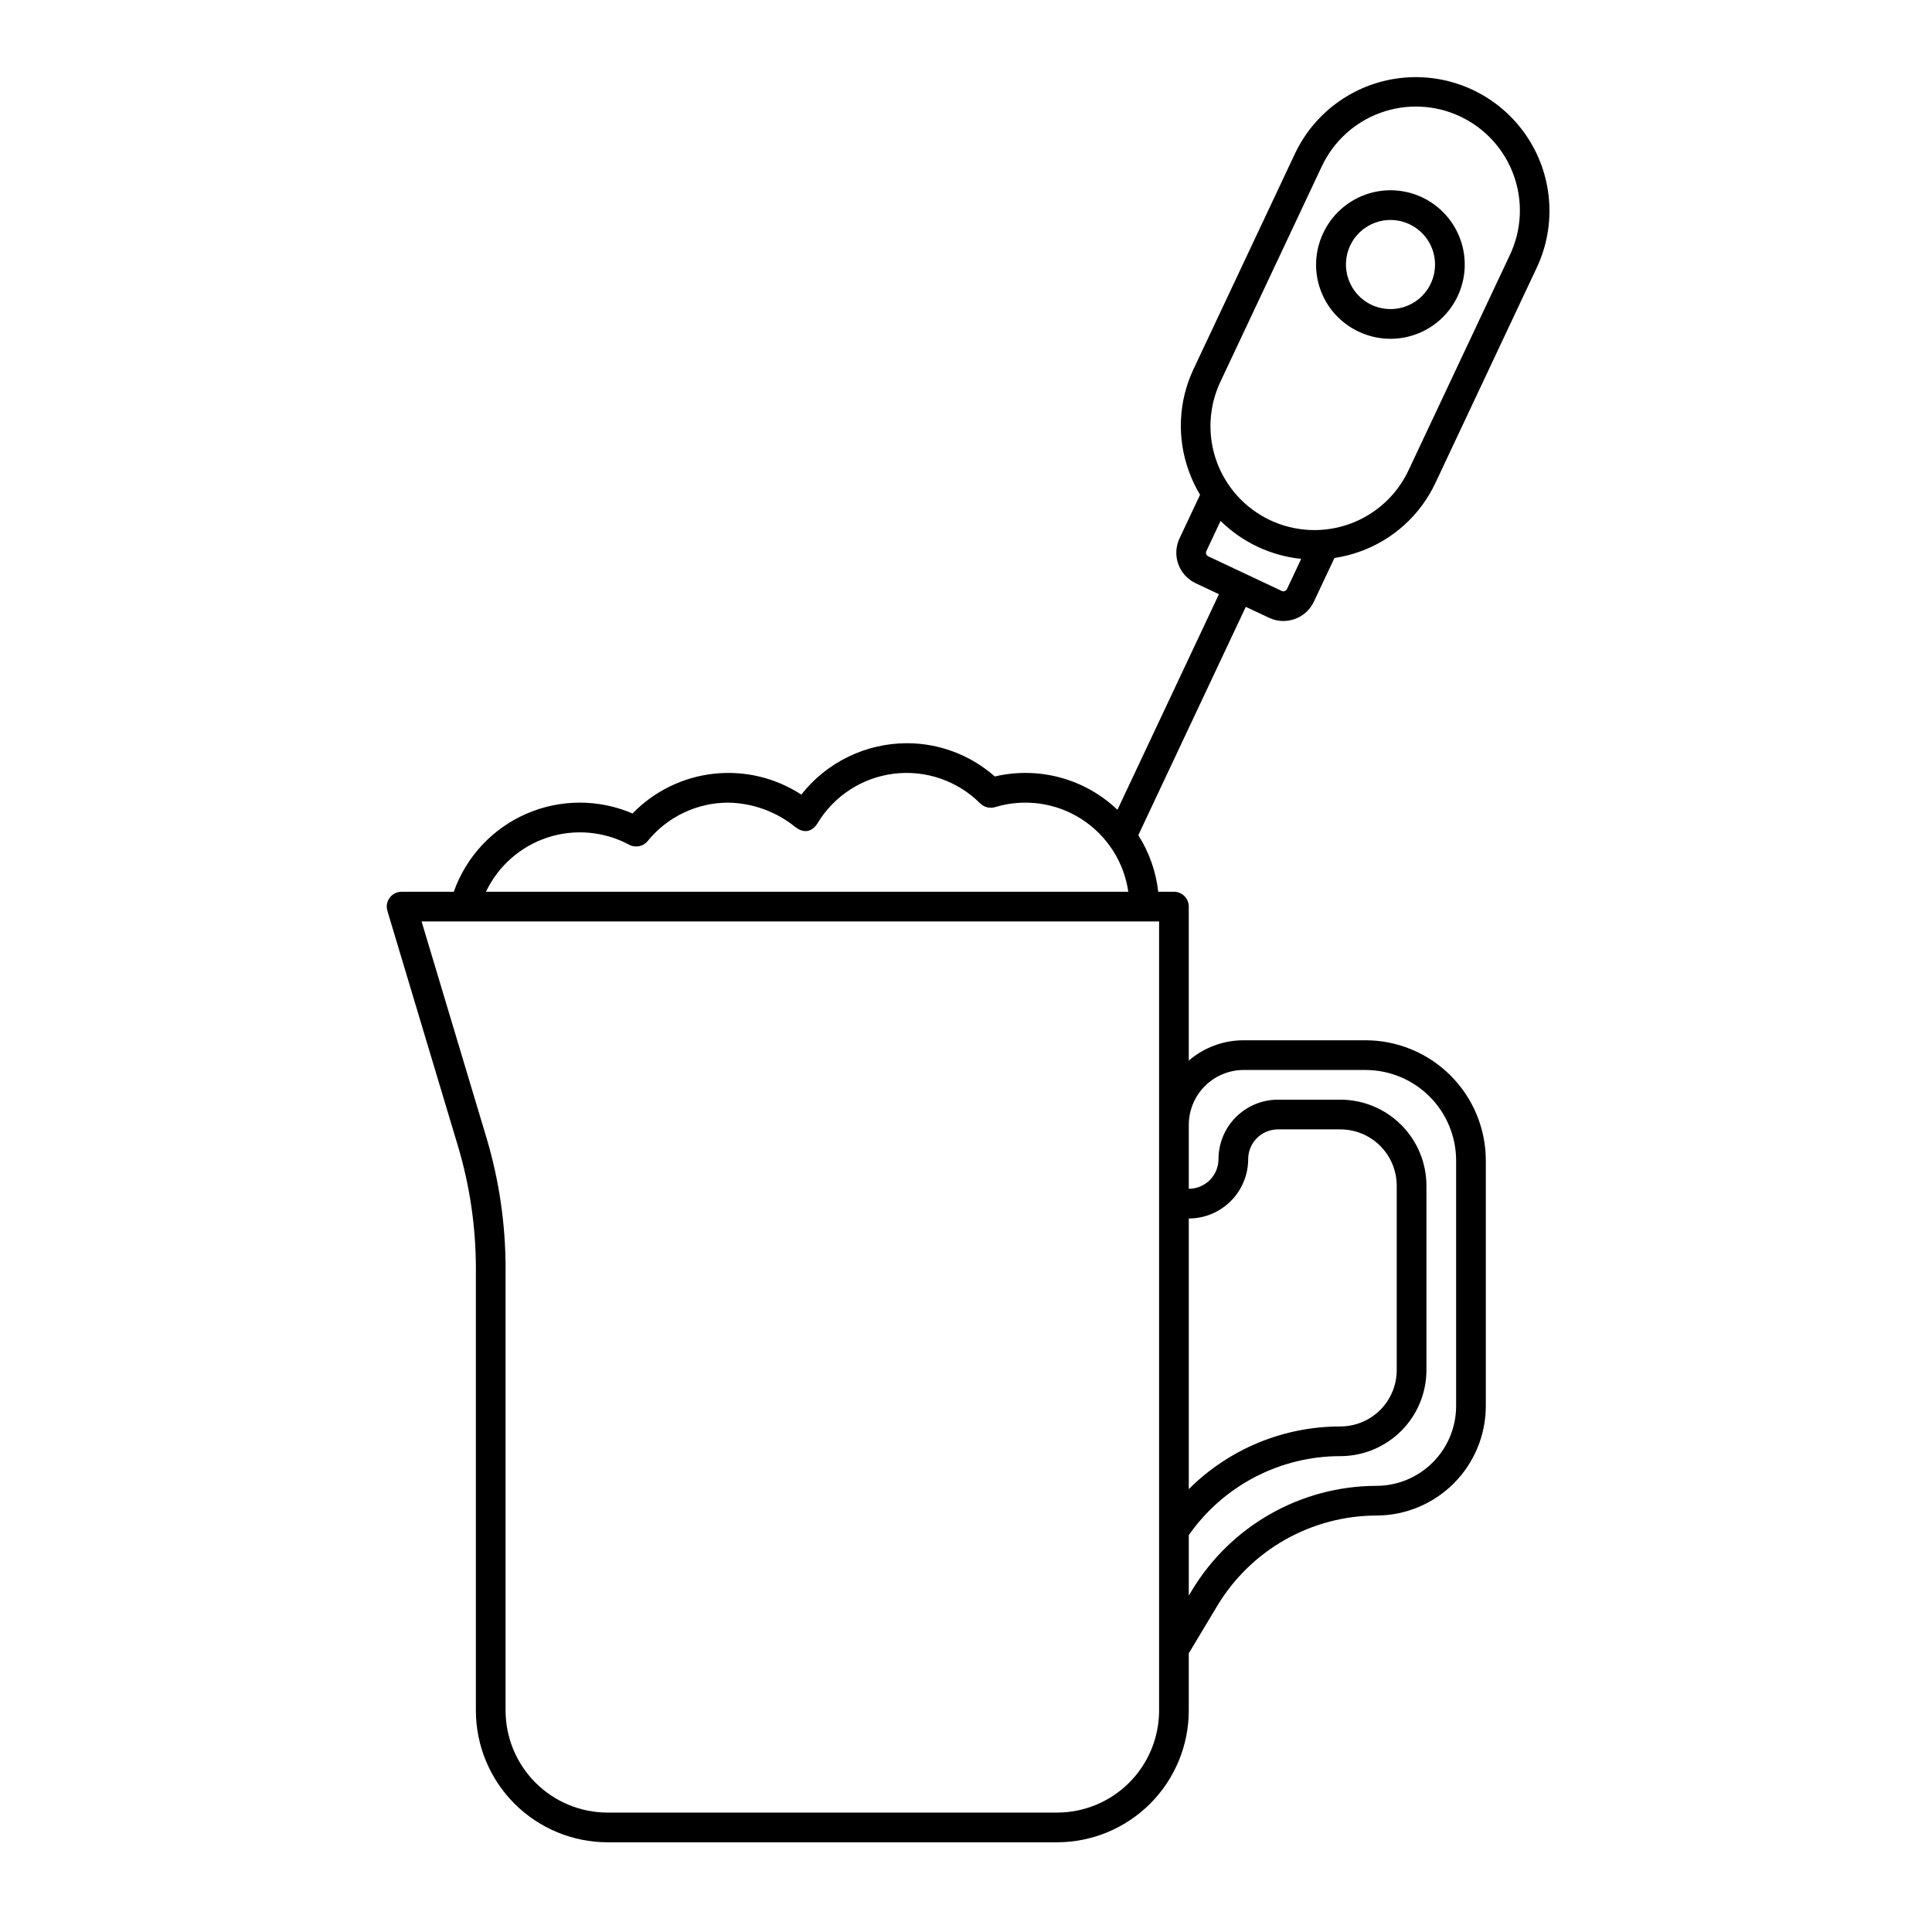 <?xml version="1.0" encoding="UTF-8"?>
<!-- Uploaded to: ICON Repo, www.svgrepo.com, Generator: ICON Repo Mixer Tools -->
<svg fill="#000000" width="800px" height="800px" version="1.1" viewBox="144 144 512 512" xmlns="http://www.w3.org/2000/svg">
 <g>
  <path d="m474.15 304.82 6.16 2.902h0.004c4.461 2.098 9.773 0.184 11.875-4.277l5.449-11.566c2.293-0.348 4.547-0.918 6.731-1.699 8.855-3.16 16.078-9.73 20.055-18.246l26.82-56.98h0.004c5.391-11.449 4.262-24.906-2.961-35.301-7.223-10.391-19.438-16.145-32.051-15.086-12.609 1.059-23.699 8.762-29.09 20.215l-26.82 56.973c-4.027 8.496-4.488 18.246-1.281 27.082 0.785 2.188 1.785 4.293 2.981 6.289l-5.445 11.562c-2.098 4.461-0.18 9.773 4.277 11.875l6.172 2.906-26.895 57.137v-0.004c-8.645-8.246-20.871-11.566-32.5-8.824-6.453-5.699-14.77-8.836-23.379-8.816-10.891 0.039-21.168 5.055-27.902 13.613-6.879-4.481-15.102-6.434-23.262-5.519-8.16 0.914-15.746 4.633-21.465 10.527-9.004-3.867-19.207-3.832-28.184 0.098-8.977 3.93-15.922 11.402-19.184 20.645h-13.828c-1.242 0-2.414 0.586-3.156 1.586-0.742 0.996-0.969 2.289-0.613 3.481l18.672 62.238c3.168 10.562 4.777 21.531 4.777 32.559v117.14c0.012 9.254 3.691 18.121 10.234 24.664s15.414 10.223 24.664 10.234h119.13c9.25-0.012 18.121-3.691 24.664-10.234 6.543-6.543 10.223-15.41 10.234-24.664v-15.18l7.606-12.676c8.91-14.754 24.867-23.789 42.102-23.836 7.691-0.012 15.066-3.07 20.504-8.508 5.441-5.441 8.5-12.816 8.508-20.508v-65.07c-0.008-8.449-3.367-16.551-9.344-22.523-5.973-5.977-14.074-9.336-22.523-9.344h-32.301c-5.34-0.004-10.5 1.906-14.551 5.383v-40.809c0-1.043-0.414-2.043-1.152-2.781-0.738-0.738-1.738-1.152-2.785-1.152h-4.16c-0.59-5.336-2.398-10.465-5.277-14.992zm-6.703-59.711 26.82-56.973c3.098-6.633 8.707-11.766 15.594-14.254 6.887-2.492 14.48-2.137 21.105 0.98s11.738 8.746 14.207 15.641 2.09 14.488-1.051 21.102l-26.82 56.973c-3.098 6.637-8.707 11.766-15.594 14.258-6.887 2.488-14.48 2.137-21.105-0.98-6.625-3.121-11.738-8.746-14.207-15.641-2.469-6.894-2.09-14.488 1.051-21.102zm-3.781 45.738c-0.098-0.266-0.086-0.559 0.035-0.812l3.758-7.984h0.004c5.773 5.68 13.309 9.227 21.367 10.055l-3.766 7.992 0.004-0.004c-0.25 0.527-0.879 0.754-1.406 0.504l-19.461-9.164c-0.25-0.113-0.445-0.328-0.535-0.586zm-12.496 306.48c-0.012 7.164-2.859 14.035-7.926 19.102-5.066 5.066-11.938 7.918-19.102 7.926h-119.13c-7.164-0.008-14.031-2.859-19.102-7.926-5.066-5.066-7.914-11.938-7.926-19.102v-117.14c0.004-11.793-1.719-23.523-5.109-34.82l-17.152-57.172h195.45zm7.871-130.41c4.172-0.004 8.176-1.664 11.125-4.617 2.953-2.949 4.613-6.953 4.617-11.125 0.008-4.348 3.527-7.867 7.875-7.875h16.574c3.953 0.008 7.742 1.578 10.539 4.375s4.367 6.586 4.375 10.539v48.895c-0.008 3.953-1.578 7.746-4.375 10.539-2.797 2.797-6.586 4.371-10.539 4.375-15.07-0.012-29.527 5.961-40.191 16.609zm14.551-39.359h32.305-0.004c6.363 0.008 12.461 2.539 16.961 7.035 4.496 4.5 7.027 10.598 7.035 16.961v65.074-0.004c-0.008 5.606-2.234 10.98-6.199 14.941-3.961 3.965-9.336 6.195-14.941 6.199-19.996 0.059-38.516 10.543-48.852 27.66l-0.855 1.426v-16.02c9.168-13.129 24.176-20.949 40.191-20.938 6.039-0.008 11.832-2.41 16.102-6.68 4.273-4.273 6.676-10.066 6.684-16.105v-48.895c-0.008-6.039-2.41-11.832-6.684-16.102-4.269-4.273-10.062-6.676-16.102-6.684h-16.574c-4.176 0.004-8.176 1.668-11.129 4.617-2.953 2.953-4.613 6.953-4.617 11.129-0.004 4.344-3.527 7.867-7.871 7.871v-16.938c0.004-3.859 1.539-7.559 4.266-10.285 2.727-2.727 6.426-4.262 10.285-4.266zm-200.81-47.23c3.238-6.82 9.129-12.012 16.301-14.371 7.172-2.356 14.996-1.664 21.648 1.906 1.66 0.895 3.723 0.484 4.91-0.977 5.227-6.445 13.086-10.188 21.387-10.176 6.457 0.117 12.695 2.387 17.719 6.449 3.797 2.953 5.902-0.984 5.902-0.984 4.379-7.266 11.855-12.113 20.277-13.141 8.422-1.023 16.844 1.883 22.84 7.887l0.012-0.012c1.023 1.031 2.535 1.414 3.93 0.988 7.688-2.336 16.016-1.203 22.801 3.106 6.785 4.312 11.352 11.367 12.504 19.324z"/>
  <path d="m504.11 231.91c4.723 2.223 10.137 2.481 15.047 0.711 4.91-1.766 8.918-5.414 11.141-10.137 2.223-4.719 2.481-10.133 0.711-15.043-1.766-4.91-5.41-8.918-10.133-11.145-4.723-2.223-10.137-2.477-15.047-0.711-4.91 1.77-8.918 5.414-11.141 10.137-2.258 4.719-2.531 10.141-0.758 15.062 1.77 4.918 5.438 8.926 10.18 11.125zm-2.301-22.836c2.035-4.32 6.469-6.992 11.242-6.766 4.769 0.227 8.934 3.305 10.551 7.797 1.617 4.492 0.371 9.52-3.164 12.734-3.531 3.211-8.652 3.981-12.977 1.945-5.891-2.781-8.418-9.809-5.652-15.711z"/>
 </g>
</svg>